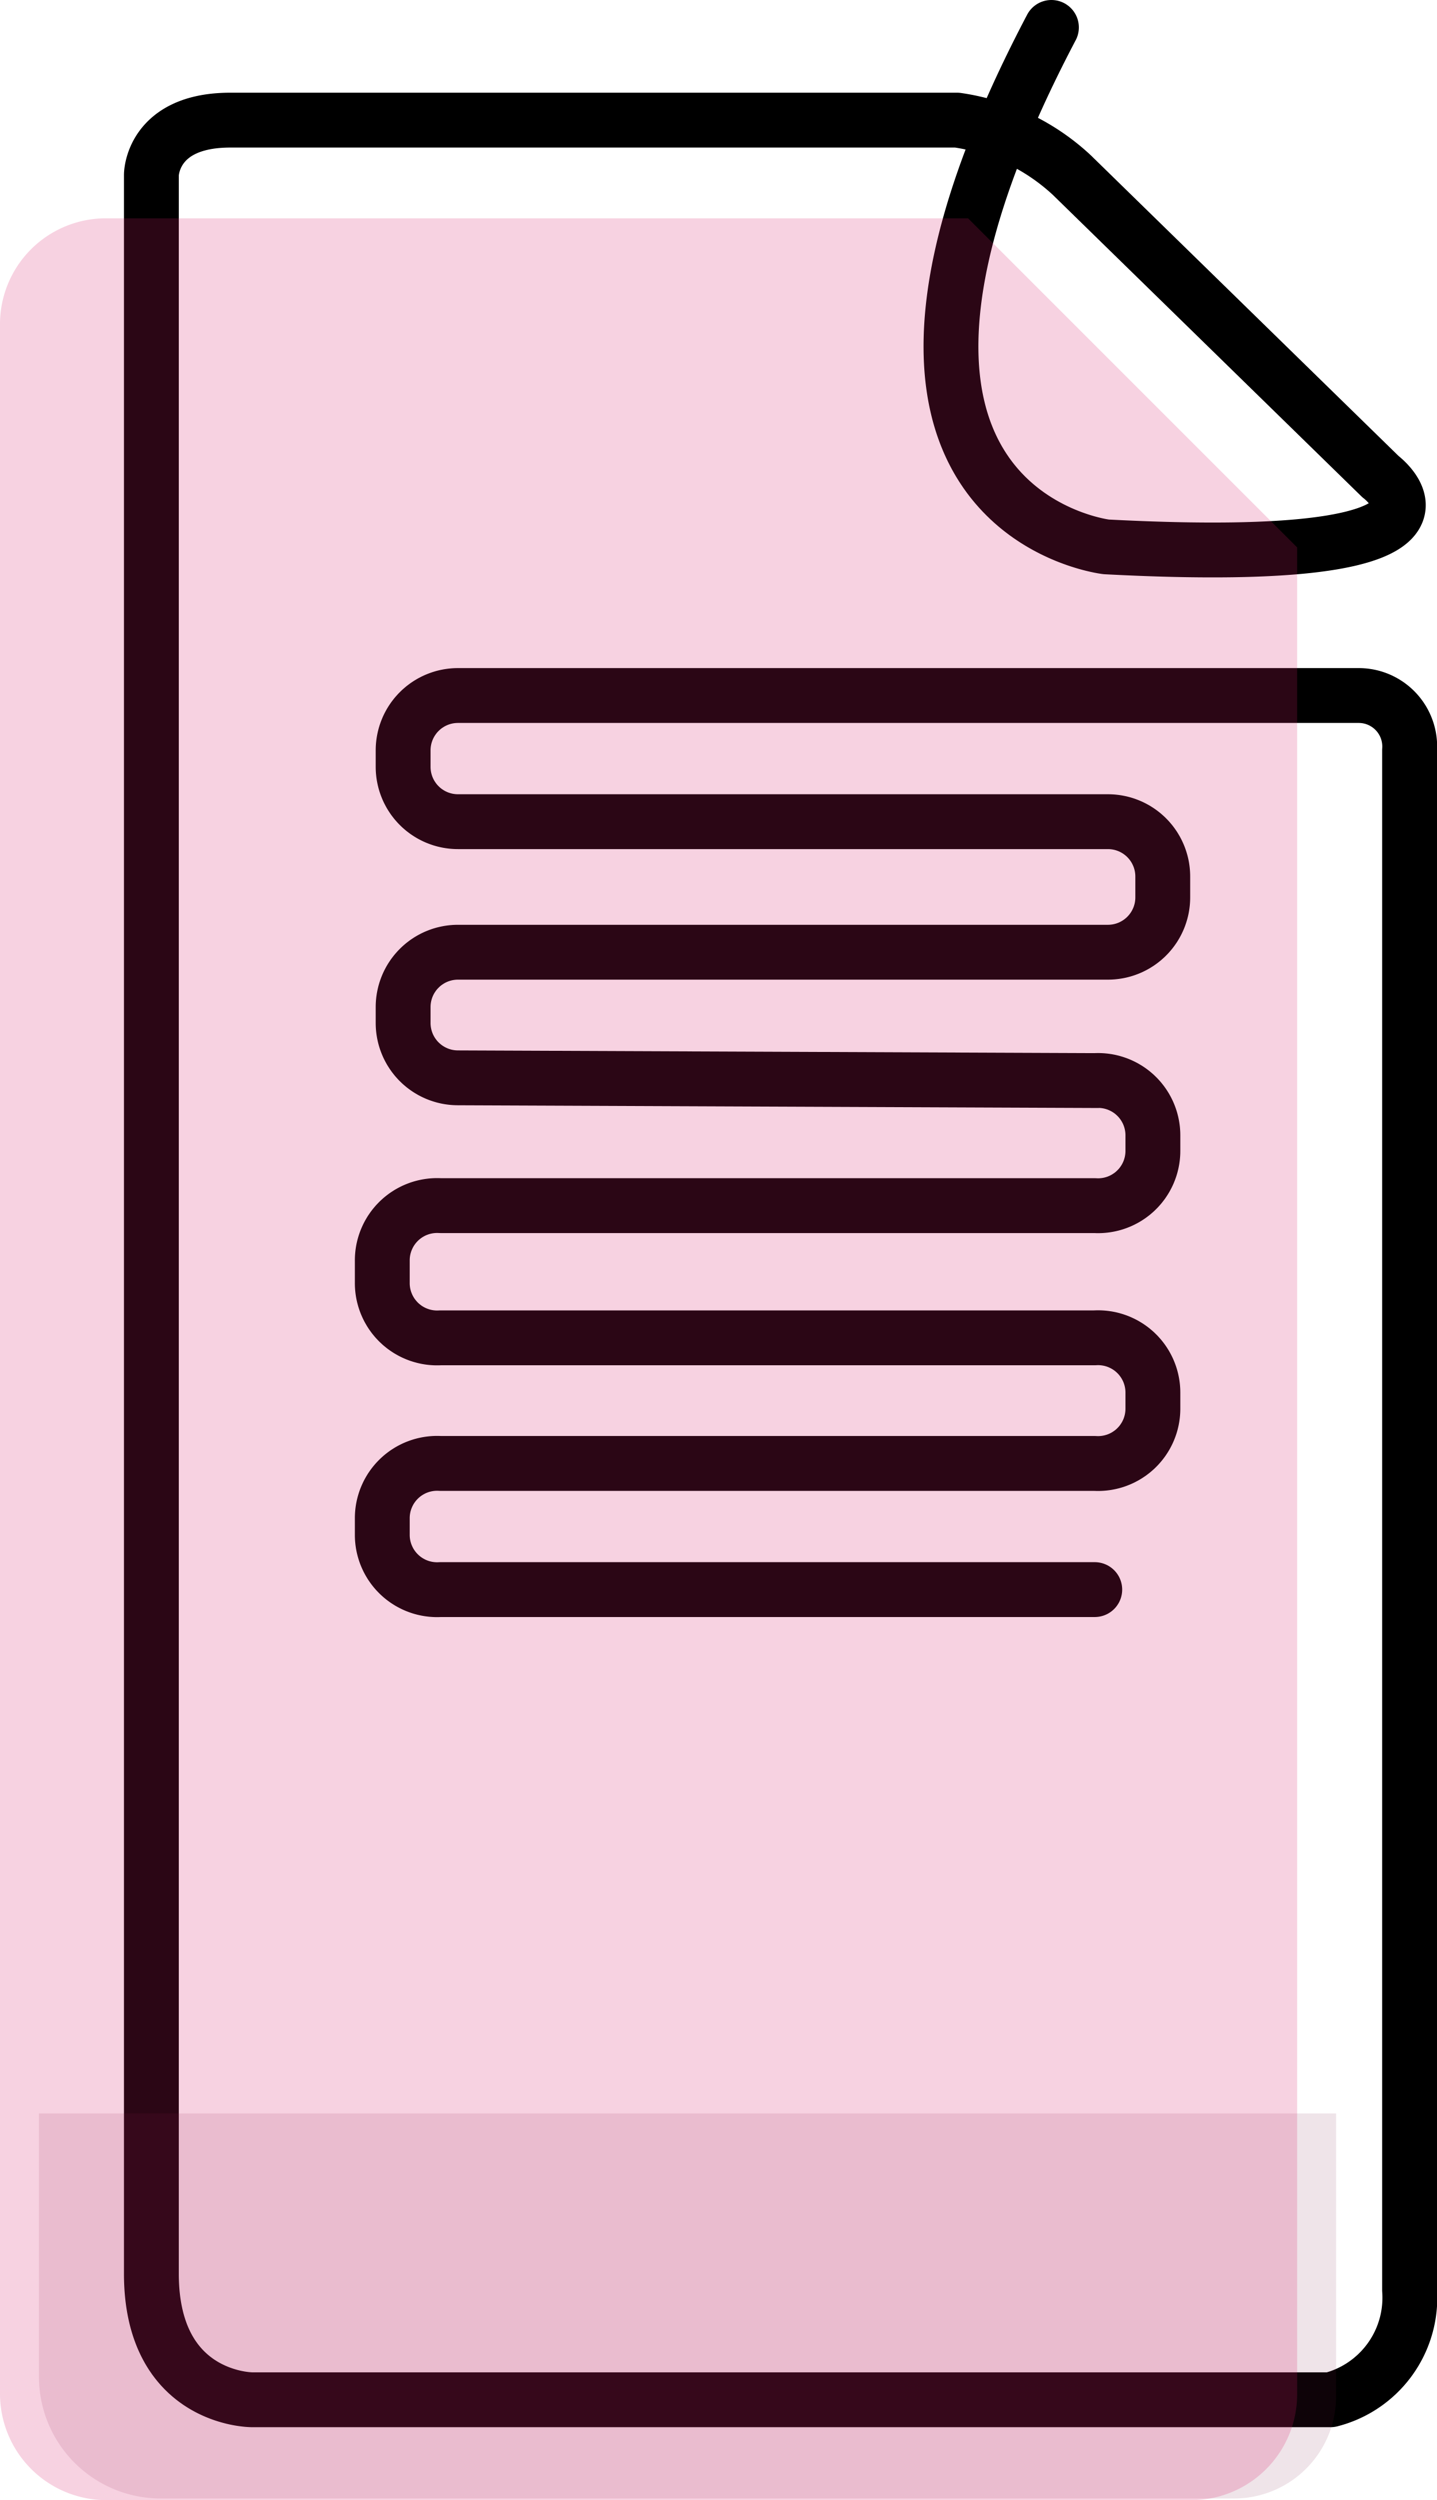 <svg id="Layer_1" data-name="Layer 1" xmlns="http://www.w3.org/2000/svg" viewBox="0 0 26.2 45.58"><defs><style>.cls-1{fill:none;stroke:#000;stroke-linecap:round;stroke-linejoin:round;}.cls-2{fill:#761d47;opacity:0.6;}.cls-2,.cls-3{fill-opacity:0.2;}.cls-3{fill:#da1f6c;}</style></defs><title>Voting card</title><path id="Stroke-3" class="cls-1" d="M30.61,30H18.68a1,1,0,0,1-1.06-1V28.7a1,1,0,0,1,1.06-1H30.61a1,1,0,0,0,1.06-1v-.29a1,1,0,0,0-1.06-1H18.68a1,1,0,0,1-1.06-1V24a1,1,0,0,1,1.06-1L20,23H30.61a1,1,0,0,0,1.06-1v-.28a1,1,0,0,0-1.06-1h.05L19,20.67a1,1,0,0,1-1-1v-.29a1,1,0,0,1,1-1H30.85a1,1,0,0,0,1-1V17a1,1,0,0,0-1-1H19a1,1,0,0,1-1-1V14.7a1,1,0,0,1,1-1H35.43a.93.93,0,0,1,.92,1V42.77a1.92,1.92,0,0,1-1.44,2H15.24s-1.83,0-1.83-2.3V4.21s0-1,1.44-1H28.1a3.89,3.89,0,0,1,2.09,1l5.63,5.5s2.23,1.66-5,1.28c0,0-5.64-.65-1-9.47" transform="translate(-10.65 -1.02)"/><path class="cls-2" d="M.71,38.53H24.36a0,0,0,0,1,0,0v5.16a1.86,1.86,0,0,1-1.86,1.86H2.93A2.22,2.22,0,0,1,.71,43.33v-4.8A0,0,0,0,1,.71,38.53Z"/><path class="cls-3" d="M12.58,5H28.3l6,6V44.66a1.93,1.93,0,0,1-1.93,1.94H12.58a1.94,1.94,0,0,1-1.93-1.94V6.94A1.93,1.93,0,0,1,12.58,5Z" transform="translate(-10.65 -1.02)"/></svg>